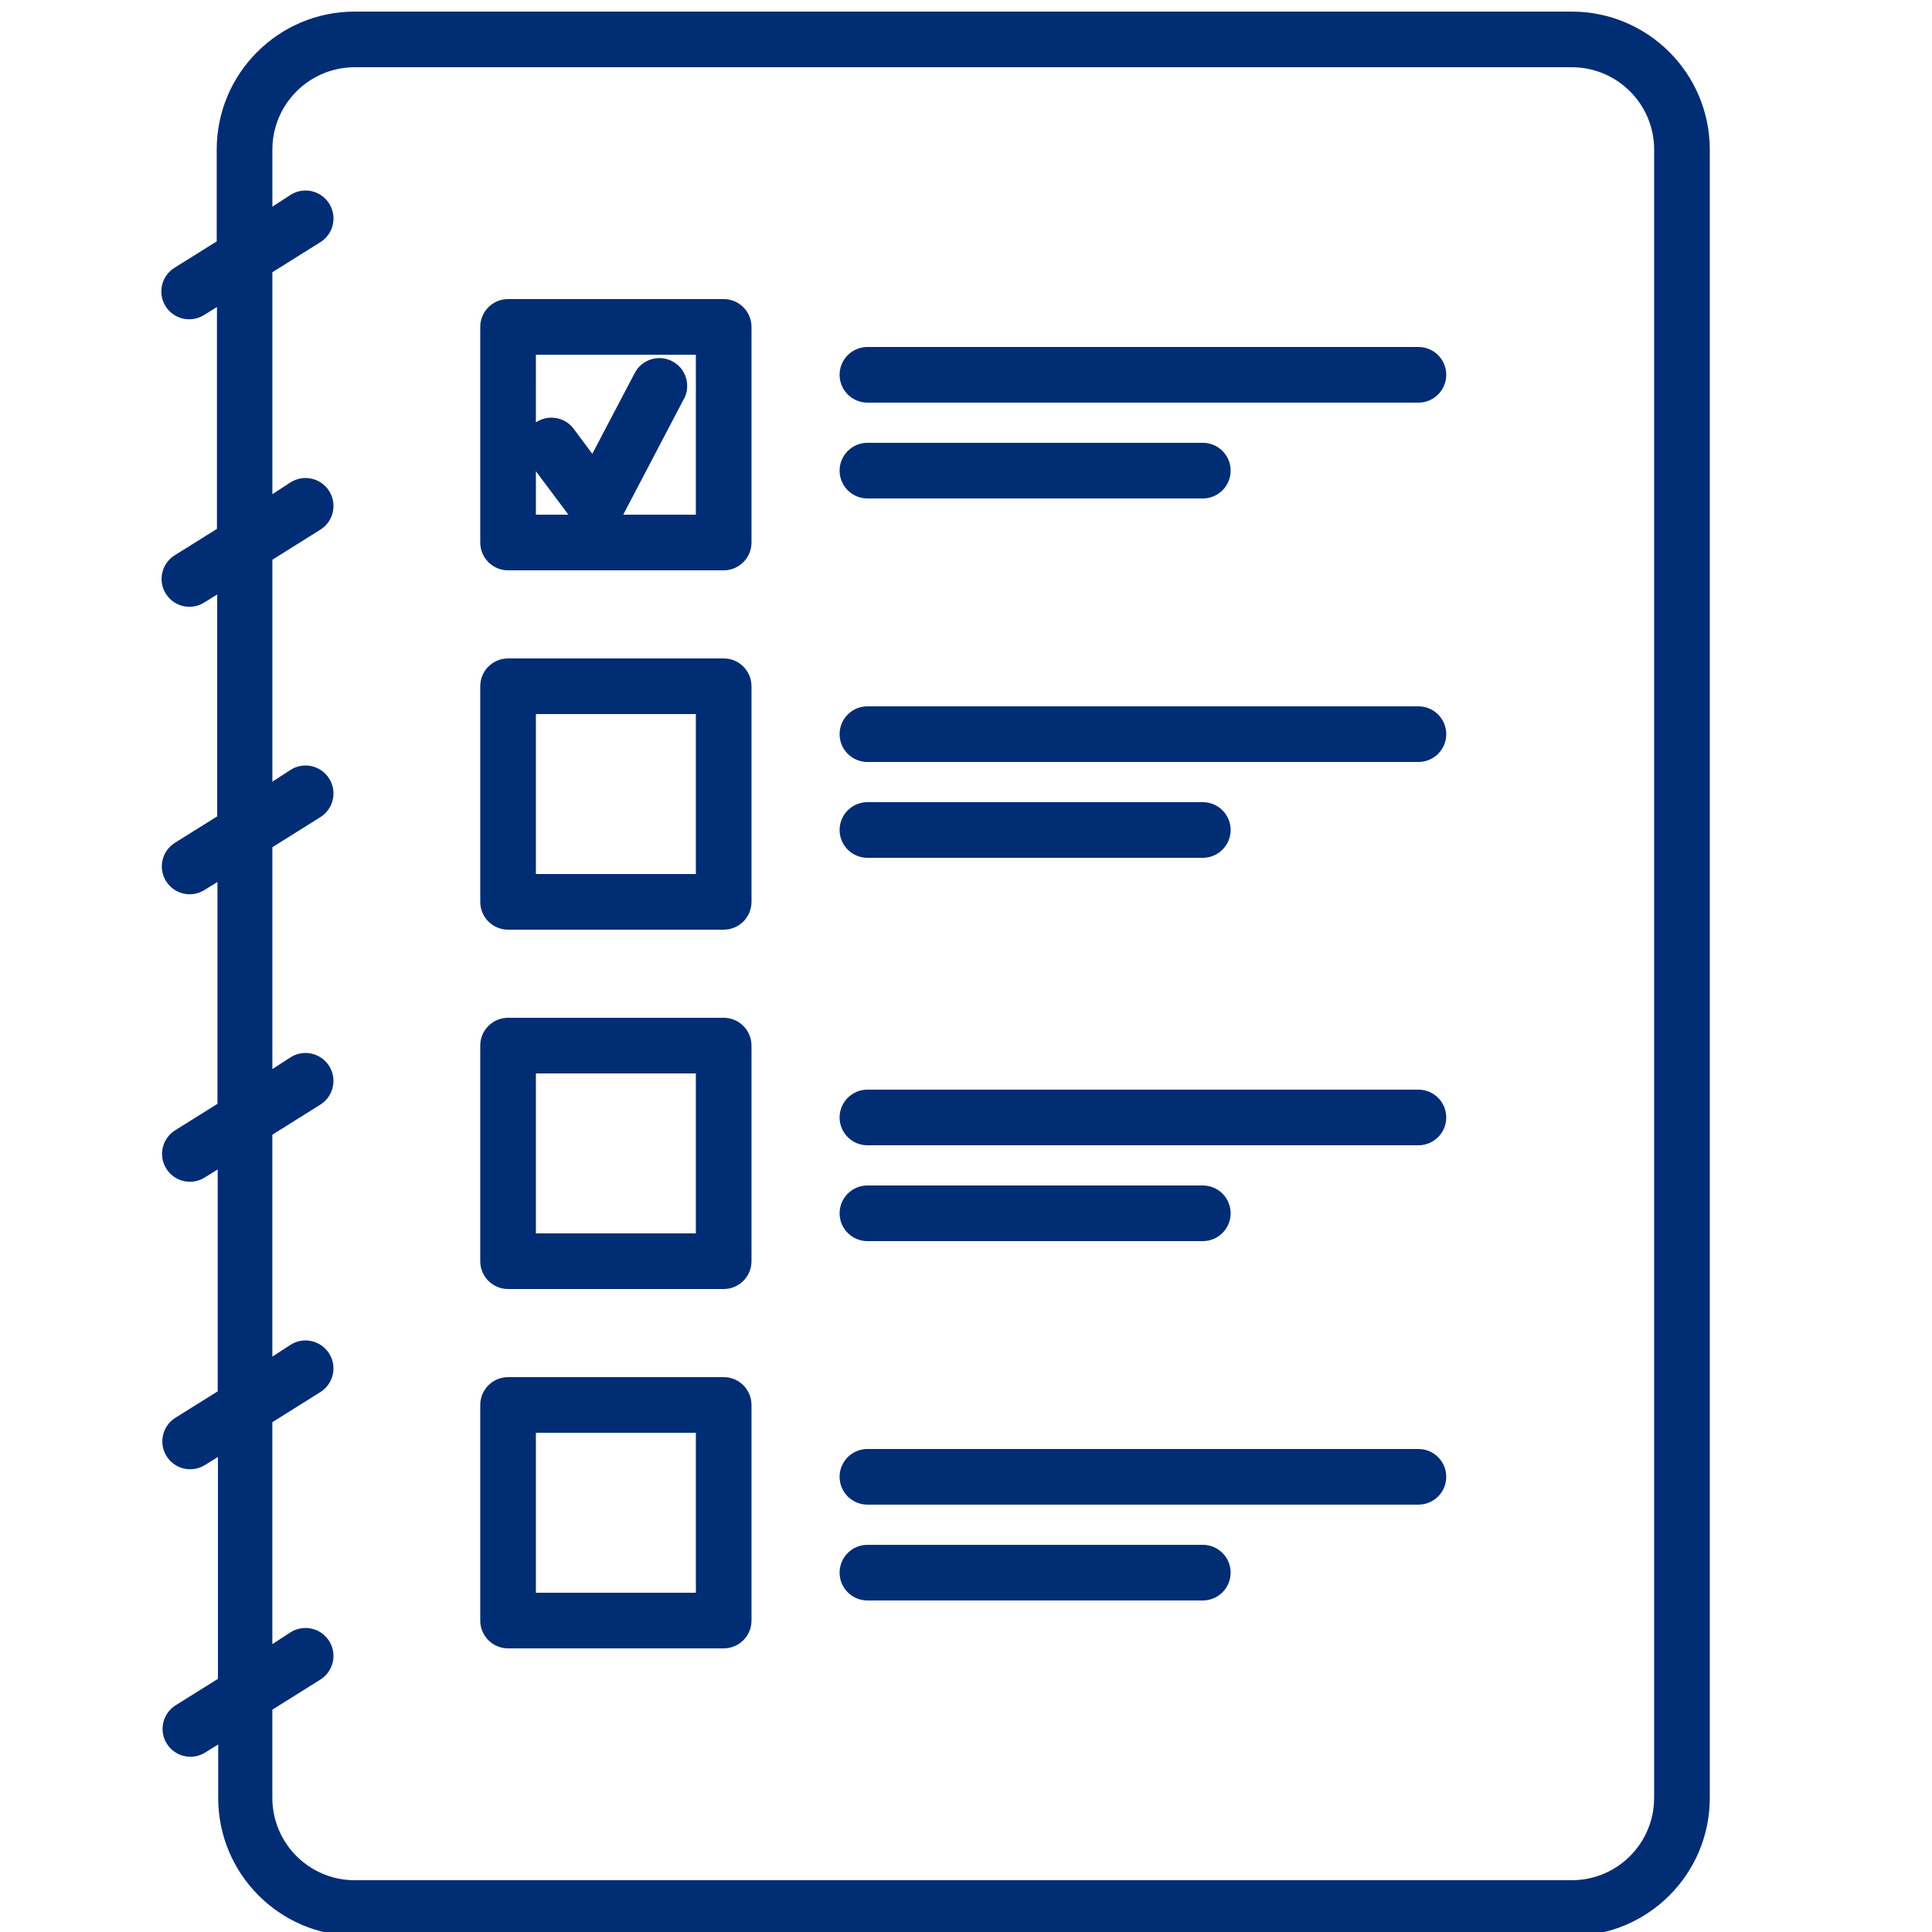 <?xml version="1.0" encoding="utf-8"?>
<!-- Generator: Adobe Illustrator 22.1.0, SVG Export Plug-In . SVG Version: 6.00 Build 0)  -->
<svg version="1.1" xmlns="http://www.w3.org/2000/svg" xmlns:xlink="http://www.w3.org/1999/xlink" x="0px" y="0px" width="125px"
	 height="125px" viewBox="0 0 125 125" enable-background="new 0 0 125 125" xml:space="preserve">
<g id="caregiver_support" display="none">
	<g display="inline">
		<defs>
			<path id="SVGID_1_" d="M39.3,57.318h0.263h0.395c5.138,7.711,13.568,12.53,22.921,12.53c9.88,0,18.574-5.37,23.58-13.494
				c3.557-0.826,7.245-6.472,7.904-7.711c2.108-3.718,3.03-7.023,3.03-11.291C97.394,17.248,81.718,1,62.617,1h-0.132
				C43.252,1,27.576,17.248,27.576,37.352v7.711c0,3.305,1.317,6.472,3.557,8.813C33.372,56.079,36.27,57.318,39.3,57.318z
				 M62.88,65.718c-9.353,0-17.784-5.646-21.736-14.596l2.108-1.377c6.587-4.406,14.227-9.363,18.706-14.32
				c7.114-7.711,12.383-13.632,14.227-15.697c6.718,4.544,10.802,12.393,10.802,20.93C86.855,54.426,76.053,65.718,62.88,65.718z
				 M31.528,37.352c0-17.763,13.832-32.221,30.825-32.221h0.132c16.993,0,30.825,14.458,30.825,32.221
				c0,2.892-0.395,5.508-2.371,9.088c-0.395,0.551-0.79,1.102-1.186,1.79c0.659-2.341,0.922-4.819,0.922-7.436
				c0-9.914-4.874-19.14-12.778-24.51c-0.922-0.688-1.844-0.826-2.635-0.826c-0.922,0.138-1.449,0.826-2.371,1.79
				c-1.976,2.203-7.114,7.849-13.964,15.422c-4.215,4.544-11.856,9.639-17.916,13.632l-2.239,1.515
				c-0.79,0.551-1.317,1.377-1.581,2.341c-0.263,0.413-0.395,1.102-0.132,1.652v1.102c-1.186-0.413-2.371-1.102-3.293-2.065
				c-1.449-1.515-2.371-3.58-2.371-5.783L31.528,37.352z"/>
		</defs>
		<clipPath id="SVGID_2_">
			<use xlink:href="#SVGID_1_"  overflow="visible"/>
		</clipPath>
		<g clip-path="url(#SVGID_2_)">
			<defs>
				<rect id="SVGID_3_" x="-399.091" y="-1546.636" width="1163.636" height="7238.788"/>
			</defs>
			<clipPath id="SVGID_4_">
				<use xlink:href="#SVGID_3_"  overflow="visible"/>
			</clipPath>
			<rect x="22.727" y="-3.848" clip-path="url(#SVGID_4_)" fill="#002D74" width="79.515" height="78.545"/>
		</g>
	</g>
	<g display="inline">
		<defs>
			<path id="SVGID_5_" d="M110,122.212c-1.063-27.504-22.142-49.455-47.999-49.455c-25.859,0-46.938,21.951-48.001,49.455H110z"/>
		</defs>
		<clipPath id="SVGID_6_">
			<use xlink:href="#SVGID_5_"  overflow="visible"/>
		</clipPath>
		<g clip-path="url(#SVGID_6_)">
			<defs>
				<rect id="SVGID_7_" x="-399.091" y="-1546.636" width="1163.636" height="7238.788"/>
			</defs>
			<clipPath id="SVGID_8_">
				<use xlink:href="#SVGID_7_"  overflow="visible"/>
			</clipPath>
			<rect x="9.152" y="67.909" clip-path="url(#SVGID_8_)" fill="#FFFFFF" width="105.697" height="59.152"/>
		</g>
	</g>
	<path display="inline" fill="none" stroke="#002D74" stroke-width="5" stroke-miterlimit="10" d="M110,122.212
		c-1.063-27.504-22.142-49.455-47.999-49.455c-25.859,0-46.938,21.951-48.001,49.455H110z"/>
	<path display="inline" fill-rule="evenodd" clip-rule="evenodd" fill="#002D74" d="M74.348,91.242
		c-1.067,0-2.137,0.448-2.937,1.336c-1.6,1.776-1.598,4.594,0,6.371l6.171,6.863c0.214,0.236,0.574,0.251,0.805,0.032
		c0.011-0.01,0.021-0.021,0.032-0.032c2.058-2.284,4.113-4.573,6.171-6.857c1.6-1.776,1.6-4.595,0-6.371
		c-1.6-1.776-4.268-1.776-5.868,0l-0.718,0.796l-0.724-0.802C76.48,91.691,75.416,91.242,74.348,91.242"/>
	<path display="inline" fill-rule="evenodd" clip-rule="evenodd" fill="#002D74" d="M74.348,92.378c0.752,0,1.501,0.331,2.094,0.99
		l1.145,1.269c0.214,0.237,0.574,0.251,0.805,0.032c0.011-0.01,0.021-0.021,0.032-0.032l1.139-1.263
		c1.187-1.317,3.002-1.317,4.189,0c1.187,1.317,1.187,3.475,0,4.792c-1.917,2.129-3.832,4.261-5.749,6.389l-5.749-6.395
		c-1.186-1.319-1.187-3.475,0-4.792C72.847,92.71,73.597,92.378,74.348,92.378"/>
</g>
<g id="care_coordination" display="none">
	<g display="inline">
		<defs>
			<path id="SVGID_9_" d="M94.906,42.337c-2.612-9.942-9.274-16.398-18.548-16.398c-4.572,0-9.405,1.679-14.107,4.777
				c-4.702-3.099-9.666-4.777-14.238-4.777c-9.405,0-16.72,6.456-18.548,16.527c-2.743,14.074,5.878,32.666,31.088,42.737
				c0.522,0.26,1.176,0.387,1.829,0.387s1.176-0.128,1.698-0.387C89.159,74.874,97.519,56.282,94.906,42.337 M62.251,80.168
				C39.915,71.259,32.208,55.249,34.559,43.37c1.437-7.618,6.662-12.395,13.454-12.395c3.919,0,8.36,1.678,12.67,4.906l1.567,1.162
				l1.567-1.162c4.311-3.099,8.621-4.777,12.54-4.777c6.792,0,12.017,4.648,13.454,12.266C92.294,55.12,84.587,71.13,62.251,80.168"
				/>
		</defs>
		<clipPath id="SVGID_10_">
			<use xlink:href="#SVGID_9_"  overflow="visible"/>
		</clipPath>
		<g clip-path="url(#SVGID_10_)">
			<defs>
				<rect id="SVGID_11_" x="-189.424" y="-1533.659" width="1154.545" height="7182.235"/>
			</defs>
			<clipPath id="SVGID_12_">
				<use xlink:href="#SVGID_11_"  overflow="visible"/>
			</clipPath>
			<rect x="24.167" y="21.129" clip-path="url(#SVGID_12_)" fill="#002D74" width="76.008" height="69.273"/>
		</g>
	</g>
	<g display="inline">
		<defs>
			<path id="SVGID_13_" d="M52.34,97.941l-13.99-18.679c-2.354-3.157-6.799-3.946-10.068-1.842
				c-3.269,2.105-4.445,6.578-2.484,9.997l4.968,8.945l-2.615,0.395l-8.629-11.312l-0.392-20.52c0-4.208-3.53-7.235-7.714-7.235
				c-4.053,0-7.453,3.157-7.453,7.235v27.492c0,2.236,0.915,4.341,2.353,5.919l23.143,26.703l25.496-0.262l-0.654-21.967
				C54.17,100.966,53.516,99.256,52.34,97.941z M31.812,119.776l-21.574-24.86l-0.131-0.133c-0.654-0.658-0.915-1.577-0.915-2.368
				v-27.36c0-1.184,1.046-1.973,2.353-1.973c1.308,0,2.354,0.789,2.354,2.105l0.392,22.495l11.637,14.994l13.075-2.105l-8.629-15.52
				c-0.523-1.052-0.261-2.368,0.785-3.025c1.046-0.658,2.353-0.396,3.007,0.525l14.121,18.679c0.523,0.527,0.785,1.315,0.785,1.973
				l0.523,16.442L31.812,119.776z"/>
		</defs>
		<clipPath id="SVGID_14_">
			<use xlink:href="#SVGID_13_"  overflow="visible"/>
		</clipPath>
		<g clip-path="url(#SVGID_14_)">
			<defs>
				<rect id="SVGID_15_" x="-189.424" y="-1533.659" width="1154.545" height="7182.235"/>
			</defs>
			<clipPath id="SVGID_16_">
				<use xlink:href="#SVGID_15_"  overflow="visible"/>
			</clipPath>
			<rect x="-0.848" y="52.879" clip-path="url(#SVGID_16_)" fill="#002D74" width="60.614" height="76.97"/>
		</g>
	</g>
	<g display="inline">
		<defs>
			<path id="SVGID_17_" d="M120.379,64.938c0-4.086-3.26-7.249-7.434-7.249h-0.13c-4.173,0-7.564,3.031-7.564,7.249
				c-0.13,6.59-0.261,17.529-0.393,20.694l-8.606,11.203l-2.608-0.395l4.956-8.964c1.956-3.427,0.783-7.908-2.478-10.017
				c-3.26-2.109-7.695-1.318-10.042,1.846L72.125,97.757c-1.175,1.448-1.827,3.162-1.956,5.008l-0.783,21.877l25.561,0.395
				l23.084-26.622c1.565-1.582,2.347-3.692,2.347-5.931V64.938z M114.119,94.724l-21.65,25.042l-17.606-0.132l0.523-16.475
				c0-0.789,0.261-1.448,0.781-2.107l13.956-18.715c0.652-0.924,2.087-1.187,2.998-0.529c1.045,0.659,1.304,1.977,0.784,3.031
				l-8.609,15.553l13.042,2.107l11.608-15.157v-0.923c0,0,0.261-13.707,0.391-21.483c0-1.318,1.042-2.109,2.346-2.109h0.132
				c1.172,0,2.217,0.659,2.217,1.977v27.546C115.162,93.407,114.771,94.065,114.119,94.724z"/>
		</defs>
		<clipPath id="SVGID_18_">
			<use xlink:href="#SVGID_17_"  overflow="visible"/>
		</clipPath>
		<g clip-path="url(#SVGID_18_)">
			<defs>
				<rect id="SVGID_19_" x="-189.424" y="-1533.659" width="1154.545" height="7182.235"/>
			</defs>
			<clipPath id="SVGID_20_">
				<use xlink:href="#SVGID_19_"  overflow="visible"/>
			</clipPath>
			<rect x="64.576" y="52.879" clip-path="url(#SVGID_20_)" fill="#002D74" width="60.614" height="76.97"/>
		</g>
	</g>
	<g display="inline">
		<defs>
			<rect id="SVGID_21_" x="3" y="-1" width="117.379" height="127"/>
		</defs>
		<clipPath id="SVGID_22_">
			<use xlink:href="#SVGID_21_"  overflow="visible"/>
		</clipPath>
		<g clip-path="url(#SVGID_22_)">
			<defs>
				<rect id="SVGID_23_" x="-189.424" y="-1533.659" width="1154.545" height="7182.235"/>
			</defs>
			<clipPath id="SVGID_24_">
				<use xlink:href="#SVGID_23_"  overflow="visible"/>
			</clipPath>
			<g clip-path="url(#SVGID_24_)" enable-background="new    ">
				<g>
					<defs>
						<rect id="SVGID_25_" x="20.318" y="-4.848" width="81.78" height="29.826"/>
					</defs>
					<clipPath id="SVGID_26_">
						<use xlink:href="#SVGID_25_"  overflow="visible"/>
					</clipPath>
					<g clip-path="url(#SVGID_26_)">
						<defs>
							<rect id="SVGID_27_" x="58.803" y="-0.038" width="4.811" height="15.394"/>
						</defs>
						<clipPath id="SVGID_28_">
							<use xlink:href="#SVGID_27_"  overflow="visible"/>
						</clipPath>
						<g clip-path="url(#SVGID_28_)">
							<defs>
								<rect id="SVGID_29_" x="3" y="-1" width="117.379" height="127"/>
							</defs>
							<clipPath id="SVGID_30_">
								<use xlink:href="#SVGID_29_"  overflow="visible"/>
							</clipPath>
							
								<rect x="53.992" y="-4.848" clip-path="url(#SVGID_30_)" fill="#002D74" stroke="#002D74" stroke-miterlimit="10" width="14.432" height="25.015"/>
						</g>
					</g>
					<g clip-path="url(#SVGID_26_)">
						<defs>
							<rect id="SVGID_31_" x="3" y="-1" width="117.379" height="127"/>
						</defs>
						<clipPath id="SVGID_32_">
							<use xlink:href="#SVGID_31_"  overflow="visible"/>
						</clipPath>
						<rect x="58.803" y="-0.038" clip-path="url(#SVGID_32_)" fill="#002D74" width="4.811" height="15.394"/>
					</g>
					<g clip-path="url(#SVGID_26_)">
						<defs>
							<polygon id="SVGID_33_" points="92.937,3.811 97.288,6.28 90.092,20.167 85.742,17.697 							"/>
						</defs>
						<clipPath id="SVGID_34_">
							<use xlink:href="#SVGID_33_"  overflow="visible"/>
						</clipPath>
						<g clip-path="url(#SVGID_34_)">
							<defs>
								<rect id="SVGID_35_" x="3" y="-1" width="117.379" height="127"/>
							</defs>
							<clipPath id="SVGID_36_">
								<use xlink:href="#SVGID_35_"  overflow="visible"/>
							</clipPath>
							
								<rect x="80.932" y="-1" clip-path="url(#SVGID_36_)" fill="#002D74" stroke="#002D74" stroke-miterlimit="10" width="21.167" height="25.977"/>
						</g>
					</g>
					<g clip-path="url(#SVGID_26_)">
						<defs>
							<rect id="SVGID_37_" x="3" y="-1" width="117.379" height="127"/>
						</defs>
						<clipPath id="SVGID_38_">
							<use xlink:href="#SVGID_37_"  overflow="visible"/>
						</clipPath>
						<polygon clip-path="url(#SVGID_38_)" fill="#002D74" points="92.937,3.811 97.288,6.28 90.092,20.167 85.742,17.697 						"/>
					</g>
					<g clip-path="url(#SVGID_26_)">
						<defs>
							<polygon id="SVGID_39_" points="29.478,3.811 36.674,17.697 32.325,20.167 25.129,6.28 							"/>
						</defs>
						<clipPath id="SVGID_40_">
							<use xlink:href="#SVGID_39_"  overflow="visible"/>
						</clipPath>
						<g clip-path="url(#SVGID_40_)">
							<defs>
								<rect id="SVGID_41_" x="3" y="-1" width="117.379" height="127"/>
							</defs>
							<clipPath id="SVGID_42_">
								<use xlink:href="#SVGID_41_"  overflow="visible"/>
							</clipPath>
							
								<rect x="20.318" y="-1" clip-path="url(#SVGID_42_)" fill="#002D74" stroke="#002D74" stroke-miterlimit="10" width="21.167" height="25.977"/>
						</g>
					</g>
					<g clip-path="url(#SVGID_26_)">
						<defs>
							<rect id="SVGID_43_" x="3" y="-1" width="117.379" height="127"/>
						</defs>
						<clipPath id="SVGID_44_">
							<use xlink:href="#SVGID_43_"  overflow="visible"/>
						</clipPath>
						<polygon clip-path="url(#SVGID_44_)" fill="#002D74" points="29.478,3.811 36.674,17.697 32.325,20.167 25.129,6.28 						"/>
					</g>
				</g>
			</g>
		</g>
	</g>
	<g display="inline">
		<defs>
			<path id="SVGID_45_" d="M131.7-2100H126v-5.7c0-2.4-1.6-4.3-3.5-4.3h-5c-1.9,0-3.5,1.9-3.5,4.3v5.7h-6.1c-2.1,0-3.9,1.6-3.9,3.5
				v4c0,1.9,1.7,3.5,3.9,3.5h6.1v7.1c0,2.1,1.6,3.9,3.5,3.9h5c1.9,0,3.5-1.7,3.5-3.9v-7.1h5.7c2.4,0,4.3-1.6,4.3-3.5v-4
				C136-2098.4,134.1-2100,131.7-2100z M134-2092.5c0,0.7-0.9,1.5-2.3,1.5H124v9.1c0,1-0.7,1.9-1.5,1.9h-5c-0.8,0-1.5-0.8-1.5-1.9
				v-9.1h-8.1c-1,0-1.9-0.7-1.9-1.5v-4c0-0.8,0.9-1.5,1.9-1.5h8.1v-7.7c0-1.4,0.8-2.3,1.5-2.3h5c0.7,0,1.5,0.9,1.5,2.3v7.7h7.7
				c1.4,0,2.3,0.8,2.3,1.5V-2092.5z"/>
		</defs>
		<clipPath id="SVGID_46_">
			<use xlink:href="#SVGID_45_"  overflow="visible"/>
		</clipPath>
		<g clip-path="url(#SVGID_46_)">
			<defs>
				<rect id="SVGID_47_" x="-612" y="-3720" width="1200" height="7465"/>
			</defs>
			<clipPath id="SVGID_48_">
				<use xlink:href="#SVGID_47_"  overflow="visible"/>
			</clipPath>
			<rect x="99" y="-2115" clip-path="url(#SVGID_48_)" fill="#002D74" width="42" height="42"/>
		</g>
	</g>
	<g display="inline">
		<defs>
			<rect id="SVGID_49_" x="43" y="-2123.82" width="98.78" height="126.011"/>
		</defs>
		<clipPath id="SVGID_50_">
			<use xlink:href="#SVGID_49_"  overflow="visible"/>
		</clipPath>
		<g clip-path="url(#SVGID_50_)">
			<defs>
				<rect id="SVGID_51_" x="-612" y="-3720" width="1200" height="7465"/>
			</defs>
			<clipPath id="SVGID_52_">
				<use xlink:href="#SVGID_51_"  overflow="visible"/>
			</clipPath>
			<g clip-path="url(#SVGID_52_)" enable-background="new    ">
				<g>
					<defs>
						<rect id="SVGID_53_" x="38" y="-2124" width="108" height="127"/>
					</defs>
					<clipPath id="SVGID_54_">
						<use xlink:href="#SVGID_53_"  overflow="visible"/>
					</clipPath>
					<g clip-path="url(#SVGID_54_)">
						<defs>
							<path id="SVGID_55_" d="M137.744-2113.294c-2.419-3.935-6.75-7.083-10.981-9.05c-2.317-0.984-4.935-1.476-7.555-1.476
								c-4.835,0-9.872,1.574-13.901,3.64c-3.927,2.066-7.957,2.951-11.987,2.951c-5.137,0-10.174-1.476-15.109-3.738
								c-2.316-1.082-4.935-2.262-7.453-2.557c-1.309-0.197-2.721-0.295-4.232-0.295c-2.921,0-6.044,0.394-8.461,1.476
								c-4.23,1.967-8.46,5.115-10.979,9.05c-8.361,13.181-2.518,30.79,5.238,42.692c2.518,3.738,2.719,7.673,2.518,12.001
								c-2.419,51.152,16.62,60.497,16.62,60.497c0.302,0.098,0.603,0.197,0.907,0.197c2.819,0,3.022-6.001,3.022-6.001
								c0.2-5.902,0.504-11.706,1.612-17.51c1.107-6,4.029-26.658,12.792-28.724c1.814-0.393,3.224-0.393,5.037,0
								c8.762,1.968,11.784,22.723,12.893,28.822c1.107,5.804,1.511,11.608,1.611,17.51c0,0,0.202,6,3.022,6
								c0.302,0,0.605-0.098,0.908-0.197c0,0,19.037-9.345,16.62-60.497c-0.201-4.328,0-8.263,2.518-12.001
								C140.262-2082.406,146.004-2100.113,137.744-2113.294 M129.081-2072.668c-3.223,4.918-3.325,10.034-3.124,14.362
								c1.713,36.987-8.058,50.857-12.389,55.087c0-0.295-0.101-0.59-0.101-0.787c-0.403-8.656-1.311-17.313-3.124-25.773
								c-1.812-8.361-4.029-21.936-14.504-24.297c-2.418-0.492-4.534-0.492-6.85,0c-7.254,1.771-10.476,9.443-12.29,15.739
								c-2.619,9.345-4.431,18.887-5.036,28.625c-0.101,1.869-0.2,3.738-0.2,5.607c0,0.295,0,0.59-0.101,0.787
								c-4.432-4.328-14.203-18.198-12.391-55.087c0.202-4.328,0.101-9.345-3.122-14.362c-7.253-11.116-12.492-27.052-5.238-38.462
								c1.812-2.853,5.238-5.705,9.267-7.574c1.511-0.689,3.928-1.082,6.748-1.082c1.21,0,2.518,0.098,3.728,0.197
								c1.914,0.295,4.13,1.279,6.244,2.262c5.843,2.754,11.484,4.132,16.823,4.132c4.936,0,9.569-1.18,13.9-3.443
								c3.828-1.968,8.16-3.148,11.886-3.148c2.216,0,4.231,0.394,5.843,1.18c3.927,1.869,7.353,4.624,9.266,7.574
								C141.471-2099.719,136.333-2083.783,129.081-2072.668"/>
						</defs>
						<clipPath id="SVGID_56_">
							<use xlink:href="#SVGID_55_"  overflow="visible"/>
						</clipPath>
						<g clip-path="url(#SVGID_56_)">
							<defs>
								<rect id="SVGID_57_" x="43" y="-2124" width="99" height="127"/>
							</defs>
							<clipPath id="SVGID_58_">
								<use xlink:href="#SVGID_57_"  overflow="visible"/>
							</clipPath>
							<rect x="38" y="-2128.82" clip-path="url(#SVGID_58_)" fill="#002D74" width="108.781" height="136.011"/>
						</g>
					</g>
				</g>
			</g>
		</g>
	</g>
	<g display="inline">
		<defs>
			<path id="SVGID_59_" d="M102.617-2109.923c-0.201,0.1-16.478,7.607-8.34,26.323c0.201,0.4,0.502,0.601,0.904,0.601
				c0.1,0,0.301,0,0.402-0.1c0.502-0.2,0.703-0.801,0.502-1.301c-7.335-16.915,6.732-23.42,7.335-23.72
				c0.502-0.2,0.703-0.801,0.502-1.301C103.722-2109.923,103.119-2110.124,102.617-2109.923"/>
		</defs>
		<clipPath id="SVGID_60_">
			<use xlink:href="#SVGID_59_"  overflow="visible"/>
		</clipPath>
		<g clip-path="url(#SVGID_60_)">
			<defs>
				<rect id="SVGID_61_" x="-612" y="-3720" width="1200" height="7465"/>
			</defs>
			<clipPath id="SVGID_62_">
				<use xlink:href="#SVGID_61_"  overflow="visible"/>
			</clipPath>
			<rect x="87" y="-2115" clip-path="url(#SVGID_62_)" fill="#002D74" width="22" height="37"/>
		</g>
	</g>
</g>
<g id="dental" display="none">
	<g display="inline">
		<defs>
			<rect id="SVGID_63_" x="12" y="0.18" width="97" height="124.82"/>
		</defs>
		<clipPath id="SVGID_64_">
			<use xlink:href="#SVGID_63_"  overflow="visible"/>
		</clipPath>
		<g clip-path="url(#SVGID_64_)">
			<defs>
				<rect id="SVGID_65_" x="-631.192" y="-1580.913" width="1178.367" height="7394.439"/>
			</defs>
			<clipPath id="SVGID_66_">
				<use xlink:href="#SVGID_65_"  overflow="visible"/>
			</clipPath>
			<g clip-path="url(#SVGID_66_)" enable-background="new    ">
				<g>
					<defs>
						<rect id="SVGID_67_" x="7.09" y="0.002" width="106.053" height="125.8"/>
					</defs>
					<clipPath id="SVGID_68_">
						<use xlink:href="#SVGID_67_"  overflow="visible"/>
					</clipPath>
					<g clip-path="url(#SVGID_68_)">
						<defs>
							<path id="SVGID_69_" d="M105.036,10.606c-2.375-3.898-6.628-7.016-10.783-8.964c-2.275-0.974-4.846-1.462-7.419-1.462
								c-4.748,0-9.694,1.559-13.65,3.605c-3.857,2.046-7.813,2.923-11.771,2.923c-5.045,0-9.99-1.462-14.837-3.703
								c-2.274-1.072-4.846-2.241-7.319-2.533c-1.286-0.195-2.672-0.292-4.155-0.292c-2.868,0-5.935,0.39-8.309,1.462
								c-4.153,1.949-8.308,5.067-10.781,8.964c-8.21,13.057-2.473,30.499,5.144,42.289c2.473,3.703,2.67,7.6,2.473,11.888
								c-2.375,50.668,16.321,59.925,16.321,59.925c0.297,0.097,0.592,0.195,0.89,0.195c2.769,0,2.967-5.944,2.967-5.944
								c0.197-5.846,0.495-11.595,1.583-17.344c1.087-5.944,3.957-26.406,12.561-28.452c1.781-0.39,3.166-0.39,4.947,0
								c8.605,1.949,11.572,22.508,12.661,28.55c1.087,5.749,1.484,11.498,1.582,17.344c0,0,0.199,5.944,2.967,5.944
								c0.297,0,0.594-0.097,0.891-0.195c0,0,18.694-9.257,16.321-59.925c-0.198-4.287,0-8.185,2.473-11.888
								C107.509,41.202,113.147,23.663,105.036,10.606 M96.529,50.849c-3.165,4.872-3.265,9.939-3.067,14.226
								c1.683,36.637-7.913,50.376-12.165,54.566c0-0.292-0.099-0.585-0.099-0.78c-0.396-8.575-1.287-17.149-3.067-25.529
								c-1.779-8.282-3.957-21.729-14.243-24.067c-2.374-0.487-4.452-0.487-6.726,0c-7.123,1.754-10.287,9.354-12.068,15.59
								c-2.572,9.257-4.351,18.708-4.946,28.355c-0.099,1.851-0.197,3.703-0.197,5.554c0,0.292,0,0.585-0.099,0.78
								c-4.352-4.287-13.947-18.026-12.167-54.566c0.199-4.287,0.099-9.257-3.065-14.226c-7.122-11.011-12.266-26.796-5.144-38.099
								c1.779-2.826,5.144-5.651,9.1-7.503c1.484-0.682,3.858-1.072,6.626-1.072c1.188,0,2.473,0.097,3.661,0.195
								c1.879,0.292,4.055,1.267,6.132,2.241c5.738,2.728,11.277,4.092,16.52,4.092c4.847,0,9.397-1.169,13.649-3.41
								c3.759-1.949,8.013-3.118,11.672-3.118c2.176,0,4.154,0.39,5.738,1.169c3.857,1.851,7.221,4.58,9.099,7.503
								C108.696,24.053,103.65,39.838,96.529,50.849"/>
						</defs>
						<clipPath id="SVGID_70_">
							<use xlink:href="#SVGID_69_"  overflow="visible"/>
						</clipPath>
						<g clip-path="url(#SVGID_70_)">
							<defs>
								<rect id="SVGID_71_" x="12" y="0.002" width="97.215" height="125.8"/>
							</defs>
							<clipPath id="SVGID_72_">
								<use xlink:href="#SVGID_71_"  overflow="visible"/>
							</clipPath>
							<rect x="7.091" y="-4.772" clip-path="url(#SVGID_72_)" fill="#002D74" width="106.82" height="134.725"/>
						</g>
					</g>
				</g>
			</g>
		</g>
	</g>
	<g display="inline">
		<defs>
			<path id="SVGID_73_" d="M88.026,25.285h-2.495v-2.517c0-1.06-0.7-1.899-1.532-1.899H81.81c-0.832,0-1.532,0.839-1.532,1.899
				v2.517h-2.67c-0.919,0-1.707,0.707-1.707,1.546v1.766c0,0.839,0.744,1.546,1.707,1.546h2.67v3.135c0,0.927,0.7,1.722,1.532,1.722
				h2.189c0.832,0,1.532-0.751,1.532-1.722v-3.135h2.495c1.051,0,1.882-0.707,1.882-1.546v-1.766
				C89.909,25.992,89.077,25.285,88.026,25.285z"/>
		</defs>
		<use xlink:href="#SVGID_73_"  overflow="visible" fill-rule="evenodd" clip-rule="evenodd" fill="#002D74"/>
		<clipPath id="SVGID_74_">
			<use xlink:href="#SVGID_73_"  overflow="visible"/>
		</clipPath>
		<g clip-path="url(#SVGID_74_)">
			<defs>
				<rect id="SVGID_75_" x="-536.367" y="-1214.963" width="911.999" height="5722.94"/>
			</defs>
			<use xlink:href="#SVGID_75_"  overflow="visible" fill="#002D74"/>
			<clipPath id="SVGID_76_">
				<use xlink:href="#SVGID_75_"  overflow="visible"/>
			</clipPath>
			<rect x="3.993" y="15.488" clip-path="url(#SVGID_76_)" fill="#002D74" width="31.92" height="32.199"/>
		</g>
	</g>
	<g display="inline">
		<defs>
			<rect id="SVGID_77_" x="13" y="0.18" width="97" height="124.82"/>
		</defs>
		<clipPath id="SVGID_78_">
			<use xlink:href="#SVGID_77_"  overflow="visible"/>
		</clipPath>
		<g clip-path="url(#SVGID_78_)">
			<defs>
				<rect id="SVGID_79_" x="-630.192" y="-1580.913" width="1178.367" height="7394.439"/>
			</defs>
			<clipPath id="SVGID_80_">
				<use xlink:href="#SVGID_79_"  overflow="visible"/>
			</clipPath>
			<g clip-path="url(#SVGID_80_)" enable-background="new    ">
				<g>
					<defs>
						<rect id="SVGID_81_" x="8.09" y="0.002" width="106.053" height="125.8"/>
					</defs>
					<clipPath id="SVGID_82_">
						<use xlink:href="#SVGID_81_"  overflow="visible"/>
					</clipPath>
					<g clip-path="url(#SVGID_82_)">
						<defs>
							<path id="SVGID_83_" d="M106.036,10.606c-2.375-3.898-6.628-7.016-10.783-8.964c-2.275-0.974-4.846-1.462-7.419-1.462
								c-4.748,0-9.694,1.559-13.65,3.605c-3.857,2.046-7.813,2.923-11.771,2.923c-5.045,0-9.99-1.462-14.837-3.703
								c-2.274-1.072-4.846-2.241-7.319-2.533c-1.286-0.195-2.672-0.292-4.155-0.292c-2.868,0-5.935,0.39-8.309,1.462
								c-4.153,1.949-8.308,5.067-10.781,8.964c-8.21,13.057-2.473,30.499,5.144,42.289c2.473,3.703,2.67,7.6,2.473,11.888
								c-2.375,50.668,16.321,59.925,16.321,59.925c0.297,0.097,0.592,0.195,0.89,0.195c2.769,0,2.967-5.944,2.967-5.944
								c0.197-5.846,0.495-11.595,1.583-17.344c1.087-5.944,3.957-26.406,12.561-28.452c1.781-0.39,3.166-0.39,4.947,0
								c8.605,1.949,11.572,22.508,12.661,28.55c1.087,5.749,1.484,11.498,1.582,17.344c0,0,0.199,5.944,2.967,5.944
								c0.297,0,0.594-0.097,0.891-0.195c0,0,18.694-9.257,16.321-59.925c-0.198-4.287,0-8.185,2.473-11.888
								C108.509,41.202,114.147,23.663,106.036,10.606 M97.529,50.849c-3.165,4.872-3.265,9.939-3.067,14.226
								c1.683,36.637-7.913,50.376-12.165,54.566c0-0.292-0.099-0.585-0.099-0.78c-0.396-8.575-1.287-17.149-3.067-25.529
								c-1.779-8.282-3.957-21.729-14.243-24.067c-2.374-0.487-4.452-0.487-6.726,0c-7.123,1.754-10.287,9.354-12.068,15.59
								c-2.572,9.257-4.351,18.708-4.946,28.355c-0.099,1.851-0.197,3.703-0.197,5.554c0,0.292,0,0.585-0.099,0.78
								c-4.352-4.287-13.947-18.026-12.167-54.566c0.199-4.287,0.099-9.257-3.065-14.226c-7.122-11.011-12.266-26.796-5.144-38.099
								c1.779-2.826,5.144-5.651,9.1-7.503c1.484-0.682,3.858-1.072,6.626-1.072c1.188,0,2.473,0.097,3.661,0.195
								c1.879,0.292,4.055,1.267,6.132,2.241c5.738,2.728,11.277,4.092,16.52,4.092c4.847,0,9.397-1.169,13.649-3.41
								c3.759-1.949,8.013-3.118,11.672-3.118c2.176,0,4.154,0.39,5.738,1.169c3.857,1.851,7.221,4.58,9.099,7.503
								C109.696,24.053,104.65,39.838,97.529,50.849"/>
						</defs>
						<clipPath id="SVGID_84_">
							<use xlink:href="#SVGID_83_"  overflow="visible"/>
						</clipPath>
						<g clip-path="url(#SVGID_84_)">
							<defs>
								<rect id="SVGID_85_" x="13" y="0.002" width="97.215" height="125.8"/>
							</defs>
							<clipPath id="SVGID_86_">
								<use xlink:href="#SVGID_85_"  overflow="visible"/>
							</clipPath>
							<rect x="8.091" y="-4.772" clip-path="url(#SVGID_86_)" fill="#002D74" width="106.82" height="134.725"/>
						</g>
					</g>
				</g>
			</g>
		</g>
	</g>
	<g display="inline">
		<defs>
			<path id="SVGID_87_" d="M73.976,16.927c-0.149,0.075-12.198,5.68-6.174,19.656c0.149,0.299,0.372,0.448,0.669,0.448
				c0.074,0,0.223,0,0.298-0.075c0.372-0.149,0.521-0.598,0.372-0.972c-5.43-12.631,4.984-17.489,5.43-17.713
				c0.372-0.149,0.521-0.598,0.372-0.972C74.794,16.927,74.348,16.777,73.976,16.927"/>
		</defs>
		<clipPath id="SVGID_88_">
			<use xlink:href="#SVGID_87_"  overflow="visible"/>
		</clipPath>
		<g clip-path="url(#SVGID_88_)">
			<defs>
				<rect id="SVGID_89_" x="-455.04" y="-1185.39" width="888.336" height="5574.45"/>
			</defs>
			<clipPath id="SVGID_90_">
				<use xlink:href="#SVGID_89_"  overflow="visible"/>
			</clipPath>
			
				<rect x="62.415" y="13.136" clip-path="url(#SVGID_90_)" fill="#002D74" stroke="#002D74" stroke-width="2" stroke-miterlimit="10" width="16.286" height="27.63"/>
			<use xlink:href="#SVGID_89_"  overflow="visible" fill="none" stroke="#002D74" stroke-width="2" stroke-miterlimit="10"/>
		</g>
		
			<use xlink:href="#SVGID_87_"  overflow="visible" fill-rule="evenodd" clip-rule="evenodd" fill="none" stroke="#002D74" stroke-width="2" stroke-miterlimit="10"/>
	</g>
</g>
<g id="vision" display="none">
	<g display="inline">
		<defs>
			<path id="SVGID_91_" d="M111,0H16v12.311h4.014v83.578v2.736v6.703h41.479v8.303c-2.225,0.628-3.876,2.741-3.876,5.272
				c0,3.022,2.343,5.48,5.222,5.48c2.878,0,5.221-2.458,5.221-5.48c0-2.536-1.659-4.655-3.891-5.277v-8.298h42.817v-6.703v-2.736
				V12.311H111V0z M65.384,118.902c0,1.513-1.143,2.744-2.545,2.744c-1.405,0-2.546-1.23-2.546-2.744s1.143-2.744,2.546-2.744
				S65.384,117.387,65.384,118.902z M22.69,102.591h81.62v-4.104H22.69V102.591z M22.69,95.752h81.62V12.311H22.69V95.752z
				 M18.676,9.575h89.648V2.736H18.676V9.575z"/>
		</defs>
		<clipPath id="SVGID_92_">
			<use xlink:href="#SVGID_91_"  overflow="visible"/>
		</clipPath>
		<g clip-path="url(#SVGID_92_)">
			<defs>
				<rect id="SVGID_93_" x="-844.876" y="-1563.093" width="1175.258" height="7311.083"/>
			</defs>
			<clipPath id="SVGID_94_">
				<use xlink:href="#SVGID_93_"  overflow="visible"/>
			</clipPath>
			<rect x="11.103" y="-4.897" clip-path="url(#SVGID_94_)" fill="#002D74" width="104.794" height="134.175"/>
		</g>
	</g>
	<g display="inline">
		<defs>
			<path id="SVGID_95_" d="M39.505,51.907h10.773V41.134H39.505V51.907z M42.259,49.152h5.263v-5.263h-5.263V49.152z"/>
		</defs>
		<clipPath id="SVGID_96_">
			<use xlink:href="#SVGID_95_"  overflow="visible"/>
		</clipPath>
		<g clip-path="url(#SVGID_96_)">
			<defs>
				<rect id="SVGID_97_" x="-844.876" y="-1563.093" width="1175.258" height="7311.083"/>
			</defs>
			<clipPath id="SVGID_98_">
				<use xlink:href="#SVGID_97_"  overflow="visible"/>
			</clipPath>
			<rect x="34.608" y="36.237" clip-path="url(#SVGID_98_)" fill="#002D74" width="20.567" height="20.567"/>
		</g>
	</g>
	<g display="inline">
		<defs>
			<path id="SVGID_99_" d="M39.505,84.227h6.856v-6.856h-6.856V84.227z M42.182,81.55h1.502v-1.502h-1.502V81.55z"/>
		</defs>
		<clipPath id="SVGID_100_">
			<use xlink:href="#SVGID_99_"  overflow="visible"/>
		</clipPath>
		<g clip-path="url(#SVGID_100_)">
			<defs>
				<rect id="SVGID_101_" x="-844.876" y="-1563.093" width="1175.258" height="7311.083"/>
			</defs>
			<clipPath id="SVGID_102_">
				<use xlink:href="#SVGID_101_"  overflow="visible"/>
			</clipPath>
			<rect x="34.608" y="72.474" clip-path="url(#SVGID_102_)" fill="#002D74" width="16.649" height="16.649"/>
		</g>
	</g>
	<g display="inline">
		<defs>
			<path id="SVGID_103_" d="M59.093,84.227h6.856v-6.856h-6.856V84.227z M61.77,81.55h1.502v-1.502H61.77V81.55z"/>
		</defs>
		<clipPath id="SVGID_104_">
			<use xlink:href="#SVGID_103_"  overflow="visible"/>
		</clipPath>
		<g clip-path="url(#SVGID_104_)">
			<defs>
				<rect id="SVGID_105_" x="-844.876" y="-1563.093" width="1175.258" height="7311.083"/>
			</defs>
			<clipPath id="SVGID_106_">
				<use xlink:href="#SVGID_105_"  overflow="visible"/>
			</clipPath>
			<rect x="54.196" y="72.474" clip-path="url(#SVGID_106_)" fill="#002D74" width="16.649" height="16.649"/>
		</g>
	</g>
	<g display="inline">
		<defs>
			<path id="SVGID_107_" d="M49.299,84.227h6.856v-6.856h-6.856V84.227z M51.976,81.55h1.502v-1.502h-1.502V81.55z"/>
		</defs>
		<clipPath id="SVGID_108_">
			<use xlink:href="#SVGID_107_"  overflow="visible"/>
		</clipPath>
		<g clip-path="url(#SVGID_108_)">
			<defs>
				<rect id="SVGID_109_" x="-844.876" y="-1563.093" width="1175.258" height="7311.083"/>
			</defs>
			<clipPath id="SVGID_110_">
				<use xlink:href="#SVGID_109_"  overflow="visible"/>
			</clipPath>
			<rect x="44.402" y="72.474" clip-path="url(#SVGID_110_)" fill="#002D74" width="16.649" height="16.649"/>
		</g>
	</g>
	<g display="inline">
		<defs>
			<path id="SVGID_111_" d="M68.887,84.227h6.856v-6.856h-6.856V84.227z M71.564,81.55h1.502v-1.502h-1.502V81.55z"/>
		</defs>
		<clipPath id="SVGID_112_">
			<use xlink:href="#SVGID_111_"  overflow="visible"/>
		</clipPath>
		<g clip-path="url(#SVGID_112_)">
			<defs>
				<rect id="SVGID_113_" x="-844.876" y="-1563.093" width="1175.258" height="7311.083"/>
			</defs>
			<clipPath id="SVGID_114_">
				<use xlink:href="#SVGID_113_"  overflow="visible"/>
			</clipPath>
			<rect x="63.99" y="72.474" clip-path="url(#SVGID_114_)" fill="#002D74" width="16.649" height="16.649"/>
		</g>
	</g>
	<g display="inline">
		<defs>
			<path id="SVGID_115_" d="M78.68,84.227h6.856v-6.856H78.68V84.227z M81.357,81.55h1.502v-1.502h-1.502V81.55z"/>
		</defs>
		<clipPath id="SVGID_116_">
			<use xlink:href="#SVGID_115_"  overflow="visible"/>
		</clipPath>
		<g clip-path="url(#SVGID_116_)">
			<defs>
				<rect id="SVGID_117_" x="-844.876" y="-1563.093" width="1175.258" height="7311.083"/>
			</defs>
			<clipPath id="SVGID_118_">
				<use xlink:href="#SVGID_117_"  overflow="visible"/>
			</clipPath>
			<rect x="73.784" y="72.474" clip-path="url(#SVGID_118_)" fill="#002D74" width="16.649" height="16.649"/>
		</g>
	</g>
	<g display="inline">
		<defs>
			<path id="SVGID_119_" d="M45.381,32.32h13.711V18.608H45.381V32.32z M48.101,29.646h8.272v-8.363h-8.272V29.646z"/>
		</defs>
		<clipPath id="SVGID_120_">
			<use xlink:href="#SVGID_119_"  overflow="visible"/>
		</clipPath>
		<g clip-path="url(#SVGID_120_)">
			<defs>
				<rect id="SVGID_121_" x="-844.876" y="-1563.093" width="1175.258" height="7311.083"/>
			</defs>
			<clipPath id="SVGID_122_">
				<use xlink:href="#SVGID_121_"  overflow="visible"/>
			</clipPath>
			<rect x="40.485" y="13.711" clip-path="url(#SVGID_122_)" fill="#002D74" width="23.505" height="23.505"/>
		</g>
	</g>
	<g display="inline">
		<defs>
			<path id="SVGID_123_" d="M64.969,32.32H78.68V18.608H64.969V32.32z M67.688,29.646h8.272v-8.363h-8.272V29.646z"/>
		</defs>
		<clipPath id="SVGID_124_">
			<use xlink:href="#SVGID_123_"  overflow="visible"/>
		</clipPath>
		<g clip-path="url(#SVGID_124_)">
			<defs>
				<rect id="SVGID_125_" x="-844.876" y="-1563.093" width="1175.258" height="7311.083"/>
			</defs>
			<clipPath id="SVGID_126_">
				<use xlink:href="#SVGID_125_"  overflow="visible"/>
			</clipPath>
			<rect x="60.072" y="13.711" clip-path="url(#SVGID_126_)" fill="#002D74" width="23.505" height="23.505"/>
		</g>
	</g>
	<g display="inline">
		<defs>
			<path id="SVGID_127_" d="M57.134,51.907h10.773V41.134H57.134V51.907z M59.889,49.152h5.263v-5.263h-5.263V49.152z"/>
		</defs>
		<clipPath id="SVGID_128_">
			<use xlink:href="#SVGID_127_"  overflow="visible"/>
		</clipPath>
		<g clip-path="url(#SVGID_128_)">
			<defs>
				<rect id="SVGID_129_" x="-844.876" y="-1563.093" width="1175.258" height="7311.083"/>
			</defs>
			<clipPath id="SVGID_130_">
				<use xlink:href="#SVGID_129_"  overflow="visible"/>
			</clipPath>
			<rect x="52.237" y="36.237" clip-path="url(#SVGID_130_)" fill="#002D74" width="20.567" height="20.567"/>
		</g>
	</g>
	<g display="inline">
		<defs>
			<path id="SVGID_131_" d="M74.763,51.907h10.773V41.134H74.763V51.907z M77.518,49.152h5.263v-5.263h-5.263V49.152z"/>
		</defs>
		<clipPath id="SVGID_132_">
			<use xlink:href="#SVGID_131_"  overflow="visible"/>
		</clipPath>
		<g clip-path="url(#SVGID_132_)">
			<defs>
				<rect id="SVGID_133_" x="-844.876" y="-1563.093" width="1175.258" height="7311.083"/>
			</defs>
			<clipPath id="SVGID_134_">
				<use xlink:href="#SVGID_133_"  overflow="visible"/>
			</clipPath>
			<rect x="69.866" y="36.237" clip-path="url(#SVGID_134_)" fill="#002D74" width="20.567" height="20.567"/>
		</g>
	</g>
	<g display="inline">
		<defs>
			<path id="SVGID_135_" d="M40.485,69.536h9.794v-9.794h-9.794V69.536z M43.283,66.738h4.197V62.54h-4.197V66.738z"/>
		</defs>
		<clipPath id="SVGID_136_">
			<use xlink:href="#SVGID_135_"  overflow="visible"/>
		</clipPath>
		<g clip-path="url(#SVGID_136_)">
			<defs>
				<rect id="SVGID_137_" x="-844.876" y="-1563.093" width="1175.258" height="7311.083"/>
			</defs>
			<clipPath id="SVGID_138_">
				<use xlink:href="#SVGID_137_"  overflow="visible"/>
			</clipPath>
			<rect x="35.588" y="54.845" clip-path="url(#SVGID_138_)" fill="#002D74" width="19.588" height="19.588"/>
		</g>
	</g>
	<g display="inline">
		<defs>
			<path id="SVGID_139_" d="M52.237,69.536h9.794v-9.794h-9.794V69.536z M55.035,66.738h4.197V62.54h-4.197V66.738z"/>
		</defs>
		<clipPath id="SVGID_140_">
			<use xlink:href="#SVGID_139_"  overflow="visible"/>
		</clipPath>
		<g clip-path="url(#SVGID_140_)">
			<defs>
				<rect id="SVGID_141_" x="-844.876" y="-1563.093" width="1175.258" height="7311.083"/>
			</defs>
			<clipPath id="SVGID_142_">
				<use xlink:href="#SVGID_141_"  overflow="visible"/>
			</clipPath>
			<rect x="47.34" y="54.845" clip-path="url(#SVGID_142_)" fill="#002D74" width="19.588" height="19.588"/>
		</g>
	</g>
	<g display="inline">
		<defs>
			<path id="SVGID_143_" d="M63.99,69.536h9.794v-9.794H63.99V69.536z M66.788,66.738h4.197V62.54h-4.197V66.738z"/>
		</defs>
		<clipPath id="SVGID_144_">
			<use xlink:href="#SVGID_143_"  overflow="visible"/>
		</clipPath>
		<g clip-path="url(#SVGID_144_)">
			<defs>
				<rect id="SVGID_145_" x="-844.876" y="-1563.093" width="1175.258" height="7311.083"/>
			</defs>
			<clipPath id="SVGID_146_">
				<use xlink:href="#SVGID_145_"  overflow="visible"/>
			</clipPath>
			<rect x="59.093" y="54.845" clip-path="url(#SVGID_146_)" fill="#002D74" width="19.588" height="19.588"/>
		</g>
	</g>
	<g display="inline">
		<defs>
			<path id="SVGID_147_" d="M75.742,69.536h9.794v-9.794h-9.794V69.536z M78.54,66.738h4.197V62.54H78.54V66.738z"/>
		</defs>
		<clipPath id="SVGID_148_">
			<use xlink:href="#SVGID_147_"  overflow="visible"/>
		</clipPath>
		<g clip-path="url(#SVGID_148_)">
			<defs>
				<rect id="SVGID_149_" x="-844.876" y="-1563.093" width="1175.258" height="7311.083"/>
			</defs>
			<clipPath id="SVGID_150_">
				<use xlink:href="#SVGID_149_"  overflow="visible"/>
			</clipPath>
			<rect x="70.845" y="54.845" clip-path="url(#SVGID_150_)" fill="#002D74" width="19.588" height="19.588"/>
		</g>
	</g>
</g>
<g id="stethascope" display="none">
	<g display="inline">
		<defs>
			<rect id="SVGID_151_" x="4" y="0" width="118" height="124"/>
		</defs>
		<clipPath id="SVGID_152_">
			<use xlink:href="#SVGID_151_"  overflow="visible"/>
		</clipPath>
		<g clip-path="url(#SVGID_152_)">
			<defs>
				<rect id="SVGID_153_" x="-265" y="-1524" width="1200" height="4871"/>
			</defs>
			<clipPath id="SVGID_154_">
				<use xlink:href="#SVGID_153_"  overflow="visible"/>
			</clipPath>
			<g clip-path="url(#SVGID_154_)" enable-background="new    ">
				<g>
					<defs>
						<rect id="SVGID_155_" x="4" y="0" width="118" height="124"/>
					</defs>
					<clipPath id="SVGID_156_">
						<use xlink:href="#SVGID_155_"  overflow="visible"/>
					</clipPath>
					<g clip-path="url(#SVGID_156_)">
						<defs>
							<path id="SVGID_157_" d="M39.077,72.335l0.095,20.421c0,17.259,15.107,31.211,33.708,31.243
								c18.494,0,33.613-13.984,33.613-31.243V74.75C115.22,73.387,122,66.343,122,57.816c0-9.443-8.4-17.224-18.585-17.186
								c-10.205,0-18.584,7.743-18.584,17.186c0,8.527,6.707,15.571,15.429,16.934v18.005c0,14.128-12.275,25.509-27.382,25.509
								c-15.208,0-27.5-11.381-27.5-25.509l-0.064-20.499c7.01-0.979,13.811-4.873,19.964-11.388
								c0.877-0.979,1.204-2.273,1.058-3.403c8.235-10.094,13.319-23.725,13.319-34.202c0-16.242-7.838-17.922-20.798-20.66
								C57.989,1.057,56.371,0,54.419,0c-2.727,0-4.923,2.031-4.923,4.607c0,2.491,2.197,4.52,4.923,4.52
								c1.143,0,2.129-0.413,3.004-0.967c12.606,2.657,16.01,3.365,16.01,15.102c0,9.205-4.772,21.549-11.963,30.507
								c-1.147,0.069-2.347,0.56-3.248,1.443c-3.62,3.937-9.521,8.649-16.488,8.649c-6.936,0-12.751-4.778-16.491-8.649
								c-0.873-0.974-1.999-1.443-3.217-1.443c-7.18-8.957-11.899-21.3-11.899-30.507c0-11.708,3.407-12.445,15.949-15.102
								c0.887,0.552,1.928,0.967,2.981,0.967c2.734,0,5.015-2.029,5.015-4.52c0-2.576-2.28-4.607-5.015-4.607
								c-1.931,0-3.549,1.057-4.284,2.604C11.764,5.342,4,7.023,4,23.263c0,10.478,4.998,24.109,13.158,34.131
								c-0.142,1.199,0.17,2.429,1.079,3.401c6.279,6.689,13.314,10.552,20.425,11.436L39.077,72.335z M103.413,69.342
								c6.794,0,12.306-5.16,12.306-11.526c0-6.328-5.512-11.492-12.306-11.492c-6.777,0-12.372,5.162-12.372,11.492
								C91.044,64.182,96.636,69.342,103.413,69.342z"/>
						</defs>
						<clipPath id="SVGID_158_">
							<use xlink:href="#SVGID_157_"  overflow="visible"/>
						</clipPath>
						<g clip-path="url(#SVGID_158_)">
							<defs>
								<rect id="SVGID_159_" x="4" y="0" width="118" height="124"/>
							</defs>
							<clipPath id="SVGID_160_">
								<use xlink:href="#SVGID_159_"  overflow="visible"/>
							</clipPath>
							<rect x="-1" y="-5" clip-path="url(#SVGID_160_)" fill="#002D74" width="128" height="134"/>
						</g>
					</g>
				</g>
			</g>
		</g>
	</g>
</g>
<g id="RX" display="none">
	<g display="inline">
		<defs>
			<rect id="SVGID_161_" x="35.635" y="0.041" width="86.365" height="123.819"/>
		</defs>
		<clipPath id="SVGID_162_">
			<use xlink:href="#SVGID_161_"  overflow="visible"/>
		</clipPath>
		<g clip-path="url(#SVGID_162_)">
			<defs>
				<rect id="SVGID_163_" x="-575.56" y="-1613.394" width="1270.387" height="5156.713"/>
			</defs>
			<clipPath id="SVGID_164_">
				<use xlink:href="#SVGID_163_"  overflow="visible"/>
			</clipPath>
			<g clip-path="url(#SVGID_164_)" enable-background="new    ">
				<g>
					<defs>
						<rect id="SVGID_165_" x="35.285" y="-0.002" width="86.81" height="123.863"/>
					</defs>
					<clipPath id="SVGID_166_">
						<use xlink:href="#SVGID_165_"  overflow="visible"/>
					</clipPath>
					<g clip-path="url(#SVGID_166_)">
						<defs>
							<path id="SVGID_167_" d="M116.132,42.06c-5.034-3.642-8.385-8.964-9.226-15.127h2.795c1.68,0,2.795-1.401,2.795-2.801V2.842
								c0-1.681-1.398-2.801-2.795-2.801H47.933c-1.68,0-2.795,1.401-2.795,2.801v21.29c0,1.681,1.398,2.801,2.795,2.801h2.795
								c-0.838,6.163-4.193,11.766-9.224,15.127c-3.636,2.521-5.87,6.723-5.87,10.925v57.428c0,7.564,6.146,13.446,13.413,13.446
								h59.537c7.547,0,13.416-6.16,13.416-13.446V53.266C122.001,48.784,119.765,44.582,116.132,42.06z M50.728,5.643h56.177V21.05
								h-3.072H53.8h-3.072V5.643z M116.132,110.413c0,4.202-3.354,7.564-7.547,7.564H49.048c-4.193,0-7.544-3.362-7.544-7.564
								V53.266c0-2.521,1.118-4.762,3.351-6.163c6.708-4.762,10.901-12.046,11.739-19.89h44.443
								c0.836,8.124,5.028,15.407,11.739,19.89c1.957,1.401,3.354,3.642,3.354,6.163V110.413z"/>
						</defs>
						<clipPath id="SVGID_168_">
							<use xlink:href="#SVGID_167_"  overflow="visible"/>
						</clipPath>
						<g clip-path="url(#SVGID_168_)">
							<defs>
								<rect id="SVGID_169_" x="35.285" y="-0.002" width="86.81" height="123.863"/>
							</defs>
							<clipPath id="SVGID_170_">
								<use xlink:href="#SVGID_169_"  overflow="visible"/>
							</clipPath>
							<rect x="30.342" y="-5.253" clip-path="url(#SVGID_170_)" width="96.952" height="134.406"/>
						</g>
					</g>
					<g clip-path="url(#SVGID_166_)">
						<defs>
							<path id="SVGID_171_" d="M116.132,42.06c-5.034-3.642-8.385-8.964-9.226-15.127h2.795c1.68,0,2.795-1.401,2.795-2.801V2.842
								c0-1.681-1.398-2.801-2.795-2.801H47.933c-1.68,0-2.795,1.401-2.795,2.801v21.29c0,1.681,1.398,2.801,2.795,2.801h2.795
								c-0.838,6.163-4.193,11.766-9.224,15.127c-3.636,2.521-5.87,6.723-5.87,10.925v57.428c0,7.564,6.146,13.446,13.413,13.446
								h59.537c7.547,0,13.416-6.16,13.416-13.446V53.266C122.001,48.784,119.765,44.582,116.132,42.06z M50.728,5.643h56.177V21.05
								h-3.072H53.8h-3.072V5.643z M116.132,110.413c0,4.202-3.354,7.564-7.547,7.564H49.048c-4.193,0-7.544-3.362-7.544-7.564
								V53.266c0-2.521,1.118-4.762,3.351-6.163c6.708-4.762,10.901-12.046,11.739-19.89h44.443
								c0.836,8.124,5.028,15.407,11.739,19.89c1.957,1.401,3.354,3.642,3.354,6.163V110.413z"/>
						</defs>
						<clipPath id="SVGID_172_">
							<use xlink:href="#SVGID_171_"  overflow="visible"/>
						</clipPath>
						<g clip-path="url(#SVGID_172_)">
							<defs>
								<rect id="SVGID_173_" x="35.285" y="-0.002" width="86.81" height="123.863"/>
							</defs>
							<clipPath id="SVGID_174_">
								<use xlink:href="#SVGID_173_"  overflow="visible"/>
							</clipPath>
							<rect x="30.342" y="-5.253" clip-path="url(#SVGID_174_)" fill="#002D74" width="96.952" height="134.406"/>
						</g>
					</g>
				</g>
			</g>
		</g>
	</g>
	<g display="inline">
		<defs>
			<rect id="SVGID_175_" x="3" y="61.285" width="28" height="28"/>
		</defs>
		<clipPath id="SVGID_176_">
			<use xlink:href="#SVGID_175_"  overflow="visible"/>
		</clipPath>
		<g clip-path="url(#SVGID_176_)">
			<defs>
				<rect id="SVGID_177_" x="-413.8" y="-1189.115" width="960" height="3896.8"/>
			</defs>
			<clipPath id="SVGID_178_">
				<use xlink:href="#SVGID_177_"  overflow="visible"/>
			</clipPath>
			<g clip-path="url(#SVGID_178_)" enable-background="new    ">
				<g>
					<defs>
						<rect id="SVGID_179_" x="1.4" y="59.685" width="31.2" height="31.2"/>
					</defs>
					<clipPath id="SVGID_180_">
						<use xlink:href="#SVGID_179_"  overflow="visible"/>
					</clipPath>
					<g clip-path="url(#SVGID_180_)">
						<defs>
							<path id="SVGID_181_" d="M7.118,65.303c-5.49,5.513-5.49,14.492,0,19.847c5.49,5.513,14.431,5.513,19.765,0
								c5.49-5.513,5.49-14.333,0-19.847C21.549,59.946,12.608,59.946,7.118,65.303 M9.471,67.666
								c3.765-3.782,9.569-4.253,13.961-1.103L8.529,81.529C5.392,77.433,5.706,71.445,9.471,67.666 M24.686,82.946
								c-3.765,3.779-9.725,4.096-13.961,1.101l14.902-14.963C28.765,73.18,28.451,79.166,24.686,82.946"/>
						</defs>
						<clipPath id="SVGID_182_">
							<use xlink:href="#SVGID_181_"  overflow="visible"/>
						</clipPath>
						<g clip-path="url(#SVGID_182_)">
							<defs>
								<rect id="SVGID_183_" x="3" y="61.285" width="28.8" height="28"/>
							</defs>
							<clipPath id="SVGID_184_">
								<use xlink:href="#SVGID_183_"  overflow="visible"/>
							</clipPath>
							<rect x="-1" y="57.285" clip-path="url(#SVGID_184_)" fill="#002D74" width="36" height="36"/>
						</g>
					</g>
				</g>
			</g>
		</g>
	</g>
	<g display="inline">
		<defs>
			<rect id="SVGID_185_" x="3" y="95.685" width="28" height="28"/>
		</defs>
		<clipPath id="SVGID_186_">
			<use xlink:href="#SVGID_185_"  overflow="visible"/>
		</clipPath>
		<g clip-path="url(#SVGID_186_)">
			<defs>
				<rect id="SVGID_187_" x="-413.8" y="-1189.115" width="960" height="3896.8"/>
			</defs>
			<clipPath id="SVGID_188_">
				<use xlink:href="#SVGID_187_"  overflow="visible"/>
			</clipPath>
			<g clip-path="url(#SVGID_188_)" enable-background="new    ">
				<g>
					<defs>
						<rect id="SVGID_189_" x="1.4" y="94.085" width="31.2" height="31.2"/>
					</defs>
					<clipPath id="SVGID_190_">
						<use xlink:href="#SVGID_189_"  overflow="visible"/>
					</clipPath>
					<g clip-path="url(#SVGID_190_)">
						<defs>
							<path id="SVGID_191_" d="M7.118,99.703c-5.49,5.513-5.49,14.492,0,19.847c5.49,5.513,14.431,5.513,19.765,0
								c5.49-5.513,5.49-14.333,0-19.847C21.549,94.346,12.608,94.346,7.118,99.703 M9.471,102.066
								c3.765-3.782,9.569-4.253,13.961-1.103L8.529,115.929C5.392,111.833,5.706,105.845,9.471,102.066 M24.686,117.346
								c-3.765,3.779-9.725,4.096-13.961,1.101l14.902-14.963C28.765,107.58,28.451,113.566,24.686,117.346"/>
						</defs>
						<clipPath id="SVGID_192_">
							<use xlink:href="#SVGID_191_"  overflow="visible"/>
						</clipPath>
						<g clip-path="url(#SVGID_192_)">
							<defs>
								<rect id="SVGID_193_" x="3" y="95.685" width="28.8" height="28"/>
							</defs>
							<clipPath id="SVGID_194_">
								<use xlink:href="#SVGID_193_"  overflow="visible"/>
							</clipPath>
							<rect x="-1" y="91.685" clip-path="url(#SVGID_194_)" fill="#002D74" width="36" height="36"/>
						</g>
					</g>
				</g>
			</g>
		</g>
	</g>
	<g display="inline">
		<defs>
			<path id="SVGID_195_" d="M90.496,71.23l4.799-8.824h6.064l-7.453,12.691L101.553,88h-6.135l-4.922-8.965L85.574,88h-6.135
				l7.646-12.902l-7.453-12.691h6.064L90.496,71.23z M63.637,74.359h4.254c1.324,0,2.35-0.337,3.076-1.011
				c0.727-0.674,1.09-1.603,1.09-2.786c0-1.207-0.343-2.156-1.028-2.848c-0.686-0.691-1.737-1.037-3.155-1.037h-4.236V74.359z
				 M67.838,78.631h-4.201V88h-5.273V62.406h9.51c3.023,0,5.355,0.674,6.996,2.021c1.641,1.348,2.461,3.252,2.461,5.713
				c0,1.746-0.378,3.202-1.134,4.368c-0.756,1.166-1.901,2.095-3.437,2.786l5.537,10.459V88h-5.66L67.838,78.631z"/>
		</defs>
		<clipPath id="SVGID_196_">
			<use xlink:href="#SVGID_195_"  overflow="visible"/>
		</clipPath>
		<g clip-path="url(#SVGID_196_)">
			<defs>
				<rect id="SVGID_197_" x="-539" y="-1520" width="1200" height="4871"/>
			</defs>
			<clipPath id="SVGID_198_">
				<use xlink:href="#SVGID_197_"  overflow="visible"/>
			</clipPath>
			<rect x="53.363" y="57.406" clip-path="url(#SVGID_198_)" fill="#002D74" width="53.189" height="35.594"/>
		</g>
	</g>
</g>
<g id="hospital" display="none">
	<g display="inline">
		<defs>
			<path id="SVGID_199_" d="M84.516,52.896H72.849V41.484c0-1.67-1.423-2.784-2.846-2.784H56.343c-1.707,0-2.846,1.392-2.846,2.784
				v11.413H41.546c-1.707,0-2.846,1.392-2.846,2.784v13.361c0,1.673,1.423,2.784,2.846,2.784h11.667v11.691
				c0,1.67,1.423,2.784,2.846,2.784h13.659c1.707,0,2.846-1.392,2.846-2.784v-11.41h11.667c1.707,0,2.846-1.392,2.846-2.784V55.958
				C87.362,54.288,86.223,52.896,84.516,52.896z"/>
		</defs>
		<clipPath id="SVGID_200_">
			<use xlink:href="#SVGID_199_"  overflow="visible"/>
		</clipPath>
		<g clip-path="url(#SVGID_200_)">
			<defs>
				<rect id="SVGID_201_" x="-662.99" y="-1239.114" width="984.828" height="3997.579"/>
			</defs>
			<clipPath id="SVGID_202_">
				<use xlink:href="#SVGID_201_"  overflow="visible"/>
			</clipPath>
			<rect x="34.597" y="34.597" clip-path="url(#SVGID_202_)" fill="#002D74" width="56.628" height="55.807"/>
		</g>
	</g>
	<circle display="inline" fill="none" stroke="#002D74" stroke-width="5" stroke-miterlimit="10" cx="62.5" cy="62.5" r="59.5"/>
	<rect x="-828" y="-1524" display="inline" fill="none" width="1200" height="4871"/>
</g>
<g id="care_plan">
	<g>
		<path fill="#012D74" stroke="#012D74" stroke-width="0.5" stroke-miterlimit="10" d="M46.822,42.85h-13.95
			c-0.856,0-1.55,0.694-1.55,1.55v13.95c0,0.856,0.694,1.55,1.55,1.55h13.95c0.856,0,1.55-0.694,1.55-1.55V44.4
			C48.372,43.544,47.678,42.85,46.822,42.85z M45.272,56.8h-10.85V45.95h10.85V56.8z"/>
		<path fill="#012D74" stroke="#012D74" stroke-width="0.5" stroke-miterlimit="10" d="M46.822,66.1h-13.95
			c-0.856,0-1.55,0.694-1.55,1.55V81.6c0,0.856,0.694,1.55,1.55,1.55h13.95c0.856,0,1.55-0.694,1.55-1.55V67.65
			C48.372,66.794,47.678,66.1,46.822,66.1z M45.272,80.05h-10.85V69.2h10.85V80.05z"/>
		<path fill="#012D74" stroke="#012D74" stroke-width="0.5" stroke-miterlimit="10" d="M91.772,22.7h-35.65
			c-0.856,0-1.55,0.694-1.55,1.55s0.694,1.55,1.55,1.55h35.65c0.856,0,1.55-0.694,1.55-1.55S92.628,22.7,91.772,22.7z"/>
		<path fill="#012D74" stroke="#012D74" stroke-width="0.5" stroke-miterlimit="10" d="M77.822,28.9h-21.7
			c-0.856,0-1.55,0.694-1.55,1.55c0,0.856,0.694,1.55,1.55,1.55h21.7c0.856,0,1.55-0.694,1.55-1.55
			C79.372,29.594,78.678,28.9,77.822,28.9z"/>
		<path fill="#012D74" stroke="#012D74" stroke-width="0.5" stroke-miterlimit="10" d="M91.772,45.95h-35.65
			c-0.856,0-1.55,0.694-1.55,1.55s0.694,1.55,1.55,1.55h35.65c0.856,0,1.55-0.694,1.55-1.55S92.628,45.95,91.772,45.95z"/>
		<path fill="#012D74" stroke="#012D74" stroke-width="0.5" stroke-miterlimit="10" d="M77.822,52.15h-21.7
			c-0.856,0-1.55,0.694-1.55,1.55s0.694,1.55,1.55,1.55h21.7c0.856,0,1.55-0.694,1.55-1.55S78.678,52.15,77.822,52.15z"/>
		<path fill="#012D74" stroke="#012D74" stroke-width="0.5" stroke-miterlimit="10" d="M91.772,70.75h-35.65
			c-0.856,0-1.55,0.694-1.55,1.55s0.694,1.55,1.55,1.55h35.65c0.856,0,1.55-0.694,1.55-1.55S92.628,70.75,91.772,70.75z"/>
		<path fill="#012D74" stroke="#012D74" stroke-width="0.5" stroke-miterlimit="10" d="M77.822,76.95h-21.7
			c-0.856,0-1.55,0.694-1.55,1.55s0.694,1.55,1.55,1.55h21.7c0.856,0,1.55-0.694,1.55-1.55S78.678,76.95,77.822,76.95z"/>
		<path fill="#012D74" stroke="#012D74" stroke-width="0.5" stroke-miterlimit="10" d="M91.772,94h-35.65
			c-0.856,0-1.55,0.694-1.55,1.55s0.694,1.55,1.55,1.55h35.65c0.856,0,1.55-0.694,1.55-1.55S92.628,94,91.772,94z"/>
		<path fill="#012D74" stroke="#012D74" stroke-width="0.5" stroke-miterlimit="10" d="M77.822,100.2h-21.7
			c-0.856,0-1.55,0.694-1.55,1.55s0.694,1.55,1.55,1.55h21.7c0.856,0,1.55-0.694,1.55-1.55S78.678,100.2,77.822,100.2z"/>
		<path fill="#012D74" stroke="#012D74" stroke-width="0.5" stroke-miterlimit="10" d="M101.707,1H22.936
			c-4.782,0.009-8.656,3.883-8.665,8.665v6.092l-2.852,1.782c-0.728,0.454-0.95,1.411-0.496,2.139
			c0.454,0.728,1.411,0.95,2.139,0.496l0,0l1.225-0.76v14.942l-2.852,1.783c-0.728,0.454-0.95,1.411-0.496,2.139
			c0.454,0.728,1.411,0.95,2.139,0.496l0,0l1.225-0.76v14.942l-2.852,1.783c-0.728,0.454-0.95,1.411-0.496,2.139
			c0.454,0.728,1.411,0.95,2.139,0.496l1.225-0.76v14.942l-2.852,1.783c-0.728,0.454-0.95,1.411-0.496,2.139
			c0.454,0.728,1.411,0.95,2.139,0.496l1.225-0.759v14.942l-2.852,1.783c-0.728,0.454-0.95,1.411-0.496,2.139
			c0.454,0.728,1.411,0.95,2.139,0.496l1.225-0.759v14.942l-2.852,1.783c-0.728,0.454-0.95,1.411-0.496,2.139
			c0.454,0.728,1.411,0.95,2.139,0.496l1.225-0.759v3.921c0.008,4.746,3.826,8.605,8.571,8.664h78.771
			c4.782-0.009,8.656-3.883,8.664-8.664V9.665C110.363,4.883,106.489,1.009,101.707,1z M107.272,116.336
			c-0.009,3.07-2.495,5.556-5.564,5.564H22.936c-3.07-0.009-5.556-2.495-5.565-5.564v-5.859l3.24-2.03
			c0.723-0.467,0.932-1.431,0.465-2.154c-0.467-0.723-1.431-0.932-2.155-0.465l-1.55,1.008V91.876l3.24-2.03
			c0.723-0.467,0.932-1.431,0.465-2.155c-0.467-0.723-1.431-0.932-2.155-0.465l-1.55,1.008V73.277l3.24-2.031
			c0.723-0.467,0.932-1.431,0.465-2.155c-0.467-0.723-1.431-0.932-2.154-0.465l-1.55,1.007V54.677l3.24-2.031
			c0.723-0.467,0.932-1.431,0.465-2.154c-0.467-0.723-1.431-0.932-2.154-0.465l0,0l-1.55,1.008V36.076l3.24-2.03
			c0.723-0.467,0.932-1.431,0.465-2.155c-0.467-0.723-1.431-0.932-2.155-0.465l0,0l-1.55,1.007V17.476l3.24-2.031
			c0.723-0.467,0.932-1.431,0.465-2.155c-0.467-0.723-1.431-0.932-2.155-0.465l-1.55,1.007V9.665
			c0.009-3.07,2.495-5.556,5.565-5.565h78.771c3.07,0.009,5.556,2.495,5.564,5.565V116.336z"/>
		<path fill="#012D74" stroke="#012D74" stroke-width="0.5" stroke-miterlimit="10" d="M46.822,19.6h-13.95
			c-0.856,0-1.55,0.694-1.55,1.55V35.1c0,0.856,0.694,1.55,1.55,1.55h13.95c0.856,0,1.55-0.694,1.55-1.55V21.15
			C48.372,20.294,47.678,19.6,46.822,19.6z M34.422,29.737L34.422,29.737l2.852,3.813h-2.852V29.737z M45.272,33.55h-5.363l0,0l0,0
			l4.061-7.75c0.459-0.722,0.246-1.68-0.477-2.14c-0.722-0.459-1.68-0.246-2.14,0.477c-0.023,0.037-0.045,0.074-0.065,0.113
			l-2.93,5.58l-1.441-1.938c-0.514-0.685-1.485-0.824-2.17-0.31c0,0,0,0,0,0c-0.126,0.101-0.236,0.221-0.325,0.357V22.7h10.85V33.55
			z"/>
		<path fill="#012D74" stroke="#012D74" stroke-width="0.5" stroke-miterlimit="10" d="M46.822,89.35h-13.95
			c-0.856,0-1.55,0.694-1.55,1.55v13.95c0,0.856,0.694,1.55,1.55,1.55h13.95c0.856,0,1.55-0.694,1.55-1.55V90.9
			C48.372,90.044,47.678,89.35,46.822,89.35z M45.272,103.3h-10.85V92.45h10.85V103.3z"/>
	</g>
</g>
</svg>
